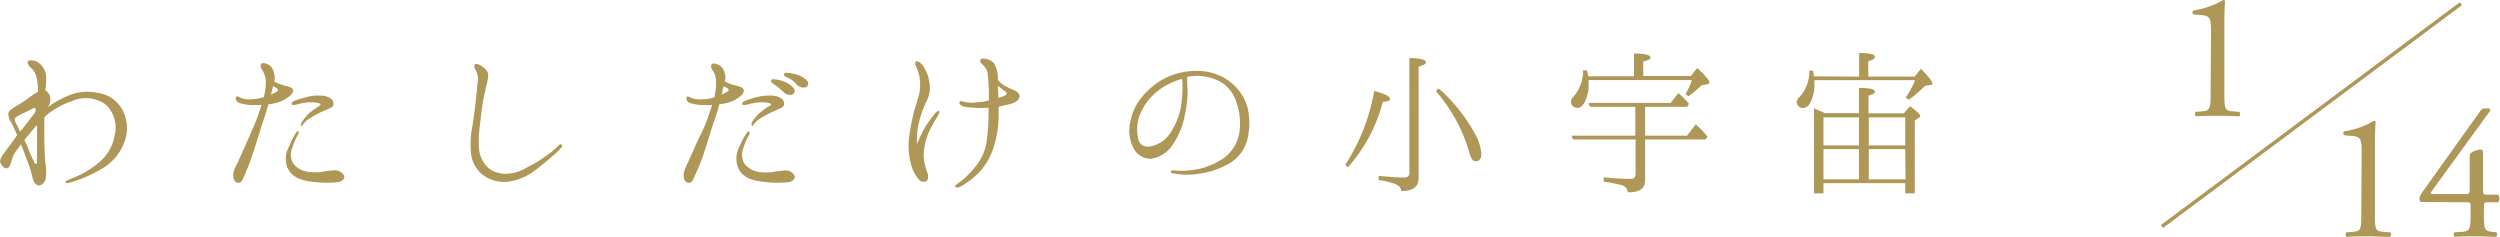 <svg xmlns="http://www.w3.org/2000/svg" width="346.48" height="32.82" viewBox="0 0 346.48 32.82"><defs><style>.cls-1,.cls-2{fill:#af9758;}.cls-2{stroke:#af9758;stroke-miterlimit:10;stroke-width:0.5px;}</style></defs><g id="レイヤー_2" data-name="レイヤー 2"><g id="説明"><path class="cls-1" d="M17.21,15.75a5.3,5.3,0,0,1,0,4,7,7,0,0,1-3,3.58,18.63,18.63,0,0,1-4,1.82c-.72.22-1.08.31-1.13.12s.41-.36.94-.57a12.84,12.84,0,0,0,3.67-2.16,6.23,6.23,0,0,0,2.21-3.84,4.31,4.31,0,0,0-1.34-4.28A4.71,4.71,0,0,0,10,14,11.31,11.31,0,0,0,6.4,16c-.09.07-.16.17-.26.26v2.45c0,1.66.07,3.12.17,4a6.72,6.72,0,0,1,0,2.16c-.16.46-.57.84-.86.84s-.77-.24-.94-1.08a15.13,15.13,0,0,0-.79-2.49c-.24-.63-.5-1.4-.81-2.14-.2.26-.36.5-.53.72a4.25,4.25,0,0,0-.79,1.61c-.15.5-.34,1-.65,1s-.58-.24-.84-.67.21-1.13.41-1.37.57-.79,1-1.34c.24-.32.55-.77.86-1.2a17.68,17.68,0,0,0-.81-1.78,1.92,1.92,0,0,1-.39-1.3c.08-.38.65-.72,1.23-1.05s1.25-.82,1.77-1.2a11.27,11.27,0,0,1,1.08-.7s0-.07,0-.09A6.92,6.92,0,0,0,5,10.52a2.16,2.16,0,0,0-.82-1.2C4,9.1,3.69,8.7,3.88,8.48s1-.14,1.47.22a2.61,2.61,0,0,1,1,1.53,8.73,8.73,0,0,1-.07,2.28,1.55,1.55,0,0,1,.62.75,1.73,1.73,0,0,1-.33,1.65,11.89,11.89,0,0,1,2.78-1.6,6.55,6.55,0,0,1,4.13-.44A4.54,4.54,0,0,1,17.21,15.75ZM2.78,18.23A.83.83,0,0,1,3,18L4.8,15.68c.28-.33.09-.89-.15-.72s-1.29.65-1.7.87a2.71,2.71,0,0,0-.84.52c-.1.15-.1.39.24,1A8.84,8.84,0,0,1,2.78,18.23Zm2.35,4.29c0-.21,0-.6,0-1V19.21c0-.46,0-1.18,0-1.87-.38.41-.72.81-1.08,1.25a6.67,6.67,0,0,0-.67.84c.15.28.27.55.39.81a24.39,24.39,0,0,0,1,2.31C4.89,22.79,5.13,22.76,5.13,22.52Z"/><path class="cls-1" d="M35.35,17.07a26.09,26.09,0,0,0,.89-2.52c-.32,0-.63,0-.89,0a5.84,5.84,0,0,1-2.19-.29c-.45-.19-.57-.64-.43-.81s.27-.07.41,0a3.42,3.42,0,0,0,.62.24,3.36,3.36,0,0,0,1.08.07,6,6,0,0,0,1.73-.31,8.64,8.64,0,0,0,.27-2.28,3.27,3.27,0,0,0-.48-1.44c-.2-.29-.36-.72-.1-.91s.62,0,1,.16A1.84,1.84,0,0,1,38,10.21a2.16,2.16,0,0,1,0,1.1,7.45,7.45,0,0,0,1.56.58c.46.1.86.22,1,.46s.07.48-.29.86a4.81,4.81,0,0,1-2,1.06c-.34.07-.7.14-1.08.19-.08.29-.15.5-.2.69-.16.63-.72,2.19-.88,2.76s-.8,2.55-1.11,3.51A36.18,36.18,0,0,1,33.57,25a.6.6,0,0,1-.89.22c-.36-.22-.36-.8-.36-1.18A5.64,5.64,0,0,1,33,22.43c.27-.68.63-1.42,1-2.26S35.06,17.75,35.35,17.07Zm2.49-5.13a3.19,3.19,0,0,1-.12.45c0,.15-.09.41-.16.72a5.46,5.46,0,0,0,.86-.45c.17-.07.12-.27,0-.39A3.69,3.69,0,0,0,37.84,11.94Zm9.8,12.31c.29.46-.22.91-.82,1a15.86,15.86,0,0,1-4-.12c-1.75-.29-2.5-.89-3-1.92a3.49,3.49,0,0,1,.29-3A8.92,8.92,0,0,1,41,18.44c.15-.19.29-.31.39-.24s0,.24-.1.46a9,9,0,0,0-.77,1.8,2.49,2.49,0,0,0,.1,2.18,3,3,0,0,0,1.85,1.13,7.17,7.17,0,0,0,2,.07,15.39,15.39,0,0,1,1.83-.24A1.52,1.52,0,0,1,47.64,24.25Zm-3.22-9.77c0-.12-.33-.21-.55-.24a5,5,0,0,0-1.61,0,7.5,7.5,0,0,0-1.1.24c-.27.07-.65.12-.72,0-.15-.27.28-.48.55-.58a16,16,0,0,1,1.85-.53,5.2,5.2,0,0,1,1.51-.12,2.46,2.46,0,0,1,1.42.36.86.86,0,0,1,.43.94.84.84,0,0,1-.55.48c-.15.07-.58.24-1.06.46a12.42,12.42,0,0,0-1.46.79,3.14,3.14,0,0,0-1,.79c-.14.17-.31.46-.41.38s0-.28.07-.48a8.38,8.38,0,0,1,1-1.22,9.09,9.09,0,0,1,1.2-.89C44.23,14.67,44.45,14.58,44.42,14.48Z"/><path class="cls-1" d="M66,13.45c.07-.79.24-2.23.24-2.71a3,3,0,0,0-.41-1.2.51.51,0,0,1,0-.63c.15-.14.43,0,.67.1a2.81,2.81,0,0,1,.94.77c.36.43.19,1.05.07,1.65s-.41,1.76-.53,2.38-.4,2.83-.48,3.67a15.07,15.07,0,0,0-.09,3.34,4.08,4.08,0,0,0,1.27,2.45,3.77,3.77,0,0,0,2.54.81,5.6,5.6,0,0,0,2.12-.5c.5-.27,1.56-.82,2.18-1.2s1.51-1,1.9-1.32.93-.82,1-.91.32-.2.41-.12a.26.26,0,0,1,0,.38,7.49,7.49,0,0,1-1,1c-.51.43-1.54,1.37-2.79,2.28a7.88,7.88,0,0,1-3.74,1.51,5,5,0,0,1-3.22-.84,4.47,4.47,0,0,1-1.75-2.71,14.19,14.19,0,0,1,0-3.41C65.54,17.36,65.92,14.19,66,13.45Z"/><path class="cls-1" d="M97.82,17.07c.19-.48.58-1.6.86-2.52a9.08,9.08,0,0,1-.91,0,5.91,5.91,0,0,1-2.18-.29.67.67,0,0,1-.43-.81c.12-.12.28-.07.43,0a3.42,3.42,0,0,0,.62.24,3.36,3.36,0,0,0,1.08.07A6,6,0,0,0,99,13.5a8.43,8.43,0,0,0,.24-2.28,2.6,2.6,0,0,0-.46-1.44c-.19-.29-.36-.72-.09-.91s.62,0,1,.16a1.84,1.84,0,0,1,.77,1.18,2,2,0,0,1,0,1.1,8,8,0,0,0,1.56.56c.48.09.86.24,1,.48s.07.48-.26.86a4.93,4.93,0,0,1-2,1.06c-.31.07-.69.14-1.08.19-.07.29-.12.53-.16.69-.2.63-.75,2.19-.92,2.76s-.79,2.55-1.1,3.51S96.19,24.66,96,25a.6.6,0,0,1-.89.22c-.36-.22-.36-.8-.36-1.18a6.13,6.13,0,0,1,.63-1.58c.28-.68.64-1.42,1-2.26S97.56,17.75,97.82,17.07Zm2.47-5.13c-.05.17-.09.33-.12.45a5.24,5.24,0,0,1-.16.72,5.46,5.46,0,0,0,.86-.45.23.23,0,0,0,0-.39A3.69,3.69,0,0,0,100.29,11.94Zm9.77,12.31c.29.46-.19.91-.79,1a15.69,15.69,0,0,1-4-.12c-1.75-.29-2.54-.89-3-1.94a3.59,3.59,0,0,1,.27-3,9.72,9.72,0,0,1,.93-1.73c.15-.21.29-.31.36-.24s.1.27,0,.46a7.65,7.65,0,0,0-.79,1.8,2.41,2.41,0,0,0,.12,2.18,3,3,0,0,0,1.82,1.13,6.57,6.57,0,0,0,2,.07,16.84,16.84,0,0,1,1.83-.24A1.42,1.42,0,0,1,110.06,24.25Zm-3.19-9.77c0-.12-.31-.21-.53-.24a5,5,0,0,0-1.61,0,10.83,10.83,0,0,0-1.12.24c-.24.07-.65.12-.73,0-.16-.27.32-.48.56-.58a11.82,11.82,0,0,1,1.85-.53,6.29,6.29,0,0,1,1.51-.12,2.57,2.57,0,0,1,1.44.36.94.94,0,0,1,.43.94.89.89,0,0,1-.58.48l-1,.46a12.93,12.93,0,0,0-1.49.79,3.13,3.13,0,0,0-1,.79c-.14.17-.34.46-.41.38s0-.31,0-.48a6.34,6.34,0,0,1,1-1.22,6.62,6.62,0,0,1,1.18-.89C106.65,14.67,106.89,14.58,106.87,14.48Zm1.61-1.82a11,11,0,0,0-1.39-1.11c-.2-.12-.29-.31-.2-.45s.29-.12.39-.1a3.59,3.59,0,0,1,1.32.29,3,3,0,0,1,1.44,1,.56.56,0,0,1-.34.86A1.38,1.38,0,0,1,108.48,12.66Zm1.89-1a3.46,3.46,0,0,0-1.46-1c-.22-.1-.31-.27-.22-.44s.29-.12.39-.12a4.69,4.69,0,0,1,1.34.24,3,3,0,0,1,1.47.89.56.56,0,0,1-.32.89A1.29,1.29,0,0,1,110.37,11.67Z"/><path class="cls-1" d="M128.78,18.2a9,9,0,0,0-.77,3.27,8.07,8.07,0,0,0,.53,2.52c.19.55.07,1.05-.22,1.15a.85.85,0,0,1-.93-.22,4.9,4.9,0,0,1-1.13-2.16,10,10,0,0,1-.29-3.57c.15-1.18.36-2.24.58-3.22s.57-1.9.79-2.76a5.94,5.94,0,0,0,.12-2.33A5.24,5.24,0,0,0,127,9.3c-.19-.36-.21-.6-.09-.75s.53,0,.89.41a5.11,5.11,0,0,1,1,2.43,3.92,3.92,0,0,1-.22,2.28,16.11,16.11,0,0,0-1.05,2.66,10.26,10.26,0,0,0-.44,3.62c.27-.62.48-1.12,1-2.11a17.39,17.39,0,0,1,1.49-2.11c.22-.24.48-.43.58-.34s0,.29-.17.65A23.55,23.55,0,0,0,128.78,18.2ZM139,11.75a11.92,11.92,0,0,0,1.48.72c.51.21.82.52.82.88s-.26.72-1.06,1c-.4.12-1.15.29-1.84.43,0,.41,0,.82,0,1.18a14,14,0,0,1-.62,4.2A9,9,0,0,1,135.6,24a13,13,0,0,1-2.35,1.8c-.44.24-.75.24-.85.07s.13-.28.41-.48a9.37,9.37,0,0,0,1.2-1,13.19,13.19,0,0,0,1.47-1.68,7.12,7.12,0,0,0,1.25-3,32.38,32.38,0,0,0,.28-3.64c0-.36,0-.75,0-1.13a1.42,1.42,0,0,0-.28,0,15.21,15.21,0,0,1-2.91-.12c-.6-.09-.94-.43-.84-.65s.29-.16.51-.09a4.79,4.79,0,0,0,2,.09,6.49,6.49,0,0,0,1.56-.26V12.75a21.85,21.85,0,0,0-.16-2.42,2,2,0,0,0-.63-1.3c-.29-.24-.53-.5-.38-.74s.36-.19.79-.12a1.92,1.92,0,0,1,1.13.65,4.39,4.39,0,0,1,.5,2.28A8.15,8.15,0,0,0,139,11.75Zm.43,1c-.1-.07-.31-.21-.55-.4s-.36-.27-.58-.46c0,.5.05,1.08.07,1.68a6.38,6.38,0,0,0,1-.38C139.58,13,139.53,12.83,139.44,12.75Z"/><path class="cls-1" d="M173.11,16.28a9.3,9.3,0,0,1-.31,3.31,5.34,5.34,0,0,1-2.33,3,11.1,11.1,0,0,1-4,1.44,10.34,10.34,0,0,1-3.87,0c-.24,0-.36-.12-.33-.24s.14-.21.33-.19.7.07,1.28.07a11.51,11.51,0,0,0,2.88-.41,10.46,10.46,0,0,0,2.93-1.41,5.44,5.44,0,0,0,2.06-3.41,8.52,8.52,0,0,0-.31-4,5.07,5.07,0,0,0-2.11-3,6.81,6.81,0,0,0-4.18-.88c-.19,0-.41.07-.62.09,0,.48,0,1.25.07,1.85a15.82,15.82,0,0,1-.36,3.29,10.7,10.7,0,0,1-1.68,4.22,4.33,4.33,0,0,1-3.15,2A2.66,2.66,0,0,1,157,20.31a5.21,5.21,0,0,1-.31-3.57,7.25,7.25,0,0,1,1.61-3.34,10.28,10.28,0,0,1,3.07-2.52,9.75,9.75,0,0,1,4.54-1.05,7.59,7.59,0,0,1,3.82,1,7.14,7.14,0,0,1,2.52,2.52A6.46,6.46,0,0,1,173.11,16.28Zm-9.27-5.35a9.79,9.79,0,0,0-3,1.39A8,8,0,0,0,158,15.85a5.77,5.77,0,0,0-.19,3.65c.34.81,1.15,1,2.11.67a4.26,4.26,0,0,0,2.43-2,9.22,9.22,0,0,0,1.39-3.86A17.18,17.18,0,0,0,163.84,10.93Z"/><path class="cls-1" d="M186.45,22.83a27.34,27.34,0,0,0,4-10.22c1.47.38,2.19.74,2.19,1.08s-.31.34-1,.43a21.8,21.8,0,0,1-4.83,9.07Zm4.63,1.54c1.42.14,2.6.24,3.51.24.5,0,.74-.22.74-.67V8.05c1.54,0,2.28.24,2.28.55s-.31.41-1,.63V24.66c0,1.22-.79,1.82-2.42,1.82,0-.43-.26-.74-.87-1a11.51,11.51,0,0,0-2.28-.53Zm8.31-12.12a23.11,23.11,0,0,1,5,6.24,6.49,6.49,0,0,1,.91,2.81c0,.72-.26,1.05-.81,1.05-.36,0-.65-.4-.87-1.27A22.36,22.36,0,0,0,199,12.63Z"/><path class="cls-1" d="M226.46,10.57V7.42c1.51,0,2.28.2,2.28.53s-.34.39-1,.58v2h6.6l.89-1.11c1.13,1.06,1.68,1.73,1.68,2,0,.12-.09.22-.31.27l-.77.12A12.65,12.65,0,0,1,234,13.33l-.41-.29a9.6,9.6,0,0,0,.89-1.94H220.17c0,.14,0,.31,0,.57a5,5,0,0,1-.58,2.55c-.29.5-.6.74-1,.74a1,1,0,0,1-.6-.24.77.77,0,0,1-.26-.6.85.85,0,0,1,.26-.62,5.57,5.57,0,0,0,1.42-3.79l.55.09a4.48,4.48,0,0,1,.14.77ZM228,19.33V25c0,1.12-.79,1.68-2.4,1.65a1.14,1.14,0,0,0-.89-1,24.41,24.41,0,0,0-2.44-.48v-.6a33,33,0,0,0,3.72.22c.48,0,.69-.24.69-.75V19.33H218l-.19-.53h8.83v-4h-6.26l-.24-.53h11.4l1.06-1.37a10.67,10.67,0,0,1,1.48,1.49l-.26.41H228v4h5.81l1.2-1.56a13.65,13.65,0,0,1,1.63,1.68l-.26.41Z"/><path class="cls-1" d="M257.66,10.62V7.35c1.47,0,2.18.17,2.18.51s-.28.4-.91.64v2.12h6.41l.89-1.08c1.06,1.08,1.58,1.75,1.58,2s-.09.21-.28.24l-.7.09a18.58,18.58,0,0,1-2.28,1.95l-.43-.31a11.48,11.48,0,0,0,1.29-2.4H251.47v.45a5.59,5.59,0,0,1-.48,2.47c-.29.65-.67.94-1.11.94a.88.88,0,0,1-.88-.84,1.2,1.2,0,0,1,.43-.72,5.12,5.12,0,0,0,1.32-3.65l.57.07c0,.12,0,.29.05.46a1.58,1.58,0,0,1,0,.29Zm1.3,5.09h4.89l.87-1c.91.7,1.39,1.13,1.39,1.35s-.07.19-.24.31l-.5.33V26.79h-1.32V25.38H252.72v1.41H251.4V15c.33.15.76.36,1.36.6l.15.08h4.73V12.18c1.49,0,2.2.19,2.2.5s-.28.36-.88.58Zm-1.32.55h-4.92v3.89h4.92Zm0,8.59V20.67h-4.92v4.18Zm6.41-4.7V16.26H259v3.89Zm0,.52H259v4.18h5.09Z"/><path class="cls-1" d="M306.43,4.45c0-1.7-.07-2.25-1.2-2.35L304,2a.33.33,0,0,1,0-.55A11.7,11.7,0,0,0,308.13,0a.32.32,0,0,1,.25.12c-.05.45-.1,1.7-.1,3.13V13c0,1.92.05,2.35,1.07,2.42l1,.08c.15.15.13.55,0,.62-1-.05-2.1-.07-3-.07s-2,0-3,.07c-.17-.07-.2-.47-.05-.62l1-.08c1-.07,1.07-.5,1.07-2.42Z"/><path class="cls-1" d="M327.31,21.2c0-1.7-.07-2.25-1.2-2.35l-1.2-.1a.33.33,0,0,1,0-.55A11.3,11.3,0,0,0,329,16.75a.3.3,0,0,1,.25.13c-.05.45-.1,1.7-.1,3.12v9.7c0,1.92,0,2.35,1.08,2.42l1.05.08c.15.15.12.55-.05.62-1,0-2.1-.07-3-.07s-2,0-3,.07c-.17-.07-.2-.47-.05-.62l1-.08c1.05-.07,1.07-.5,1.07-2.42Z"/><path class="cls-1" d="M335.66,28c-.22,0-.35-.18-.35-.43s.1-.45.45-1l8-11.2a.69.69,0,0,1,.57-.35h.43c.25,0,.37.08.37.2a.55.55,0,0,1-.12.28l-8,11c-.3.4.05.4.7.4h3.87c.6,0,.7-.08.7-.65v-4.6a.53.53,0,0,1,.23-.5,3.14,3.14,0,0,1,1.27-.43c.35,0,.35.28.35.78V26.4c0,.48.08.58.5.58h1.6a.88.88,0,0,1,0,1.05H345c-.62,0-.75,0-.75.55V29.7c0,2,.05,2.3,1.08,2.42l.65.08c.15.15.12.55-.05.62-.9,0-1.83-.07-2.6-.07s-2,0-3.13.07c-.17-.07-.2-.47-.05-.62l1.13-.08c1.05-.07,1.12-.5,1.12-2.42V28.65c0-.6-.07-.62-.72-.62Z"/><line class="cls-2" x1="341.05" y1="0.52" x2="299.63" y2="31.39"/></g></g></svg>
